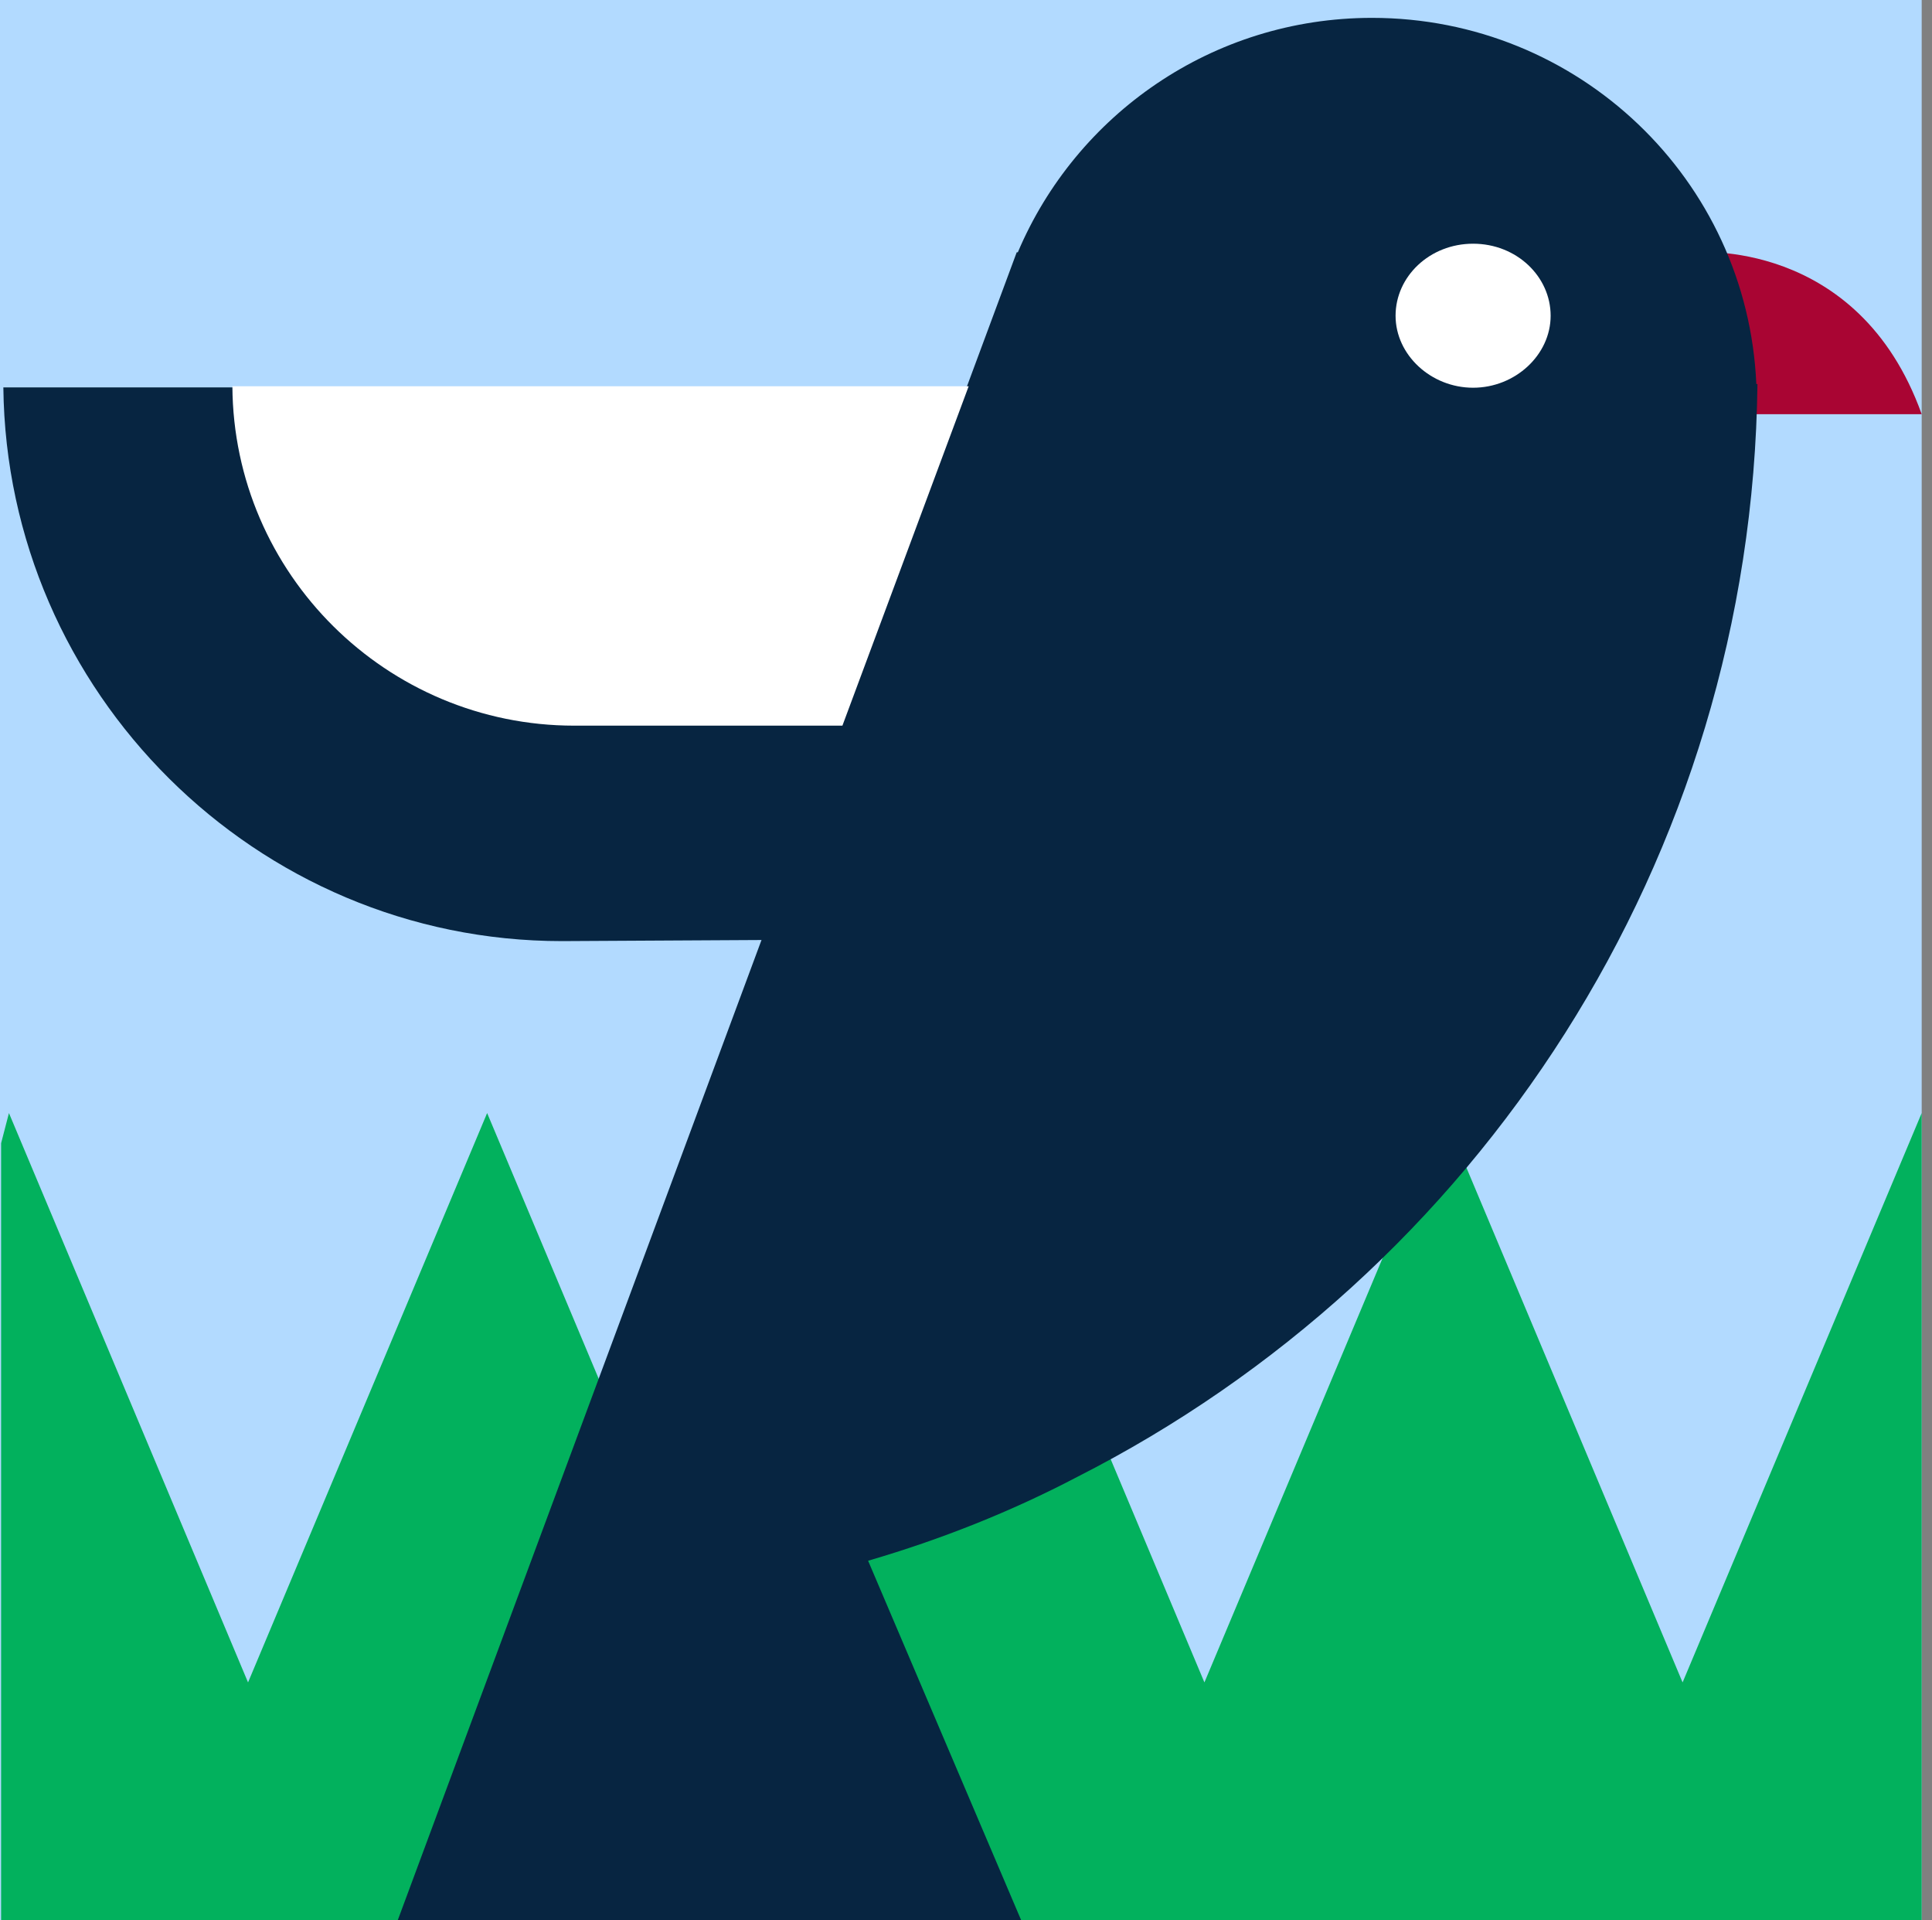 <?xml version="1.0" encoding="UTF-8"?> <svg xmlns="http://www.w3.org/2000/svg" width="159" height="158" viewBox="0 0 159 158" fill="none"><rect x="0" y="0" width="159" height="158" fill="#808080" stroke="none"/><g clip-path="url(#clip0_169_809)"><path d="M158.335 0H0V158H158.335V0Z" fill="#B2DAFF"></path><path d="M138.474 138.434L118.797 91.585L99.121 138.434L79.444 91.585L59.767 138.434L40.09 91.585L20.413 138.434L0.736 91.585L0.092 94.065V158.092H158.151V91.585L138.474 138.434Z" fill="#02B15D"></path><path d="M46.25 77.437C21.056 77.437 0.552 56.952 0.276 31.875H79.443L62.893 77.345L46.25 77.437Z" fill="#072541"></path><path d="M139.394 20.761C139.394 20.761 152.91 19.475 158.151 34.081H143.347L139.394 20.761Z" fill="#A90533"></path><path d="M144.543 31.601C143.807 14.79 129.923 1.47 112.913 1.47C99.764 1.47 88.546 9.462 83.765 20.761H83.673L32.734 158.001H84.041L71.444 128.422C77.421 126.676 83.213 124.38 88.638 121.532C121.556 104.813 144.175 70.825 144.635 31.601C144.635 31.601 144.635 31.601 144.543 31.601Z" fill="#072541"></path><path d="M47.261 59.709C31.814 59.709 19.217 47.216 19.125 31.783H79.719L69.329 59.709H47.261Z" fill="white"></path><path d="M121.234 20.053C124.816 20.053 127.615 22.756 127.615 25.978C127.615 29.201 124.704 31.903 121.234 31.903C117.764 31.903 114.853 29.201 114.853 25.978C114.853 22.756 117.652 20.053 121.234 20.053Z" fill="white"></path></g><defs><clipPath id="clip0_169_809"><rect width="158.151" height="158" fill="white"></rect></clipPath></defs></svg> 